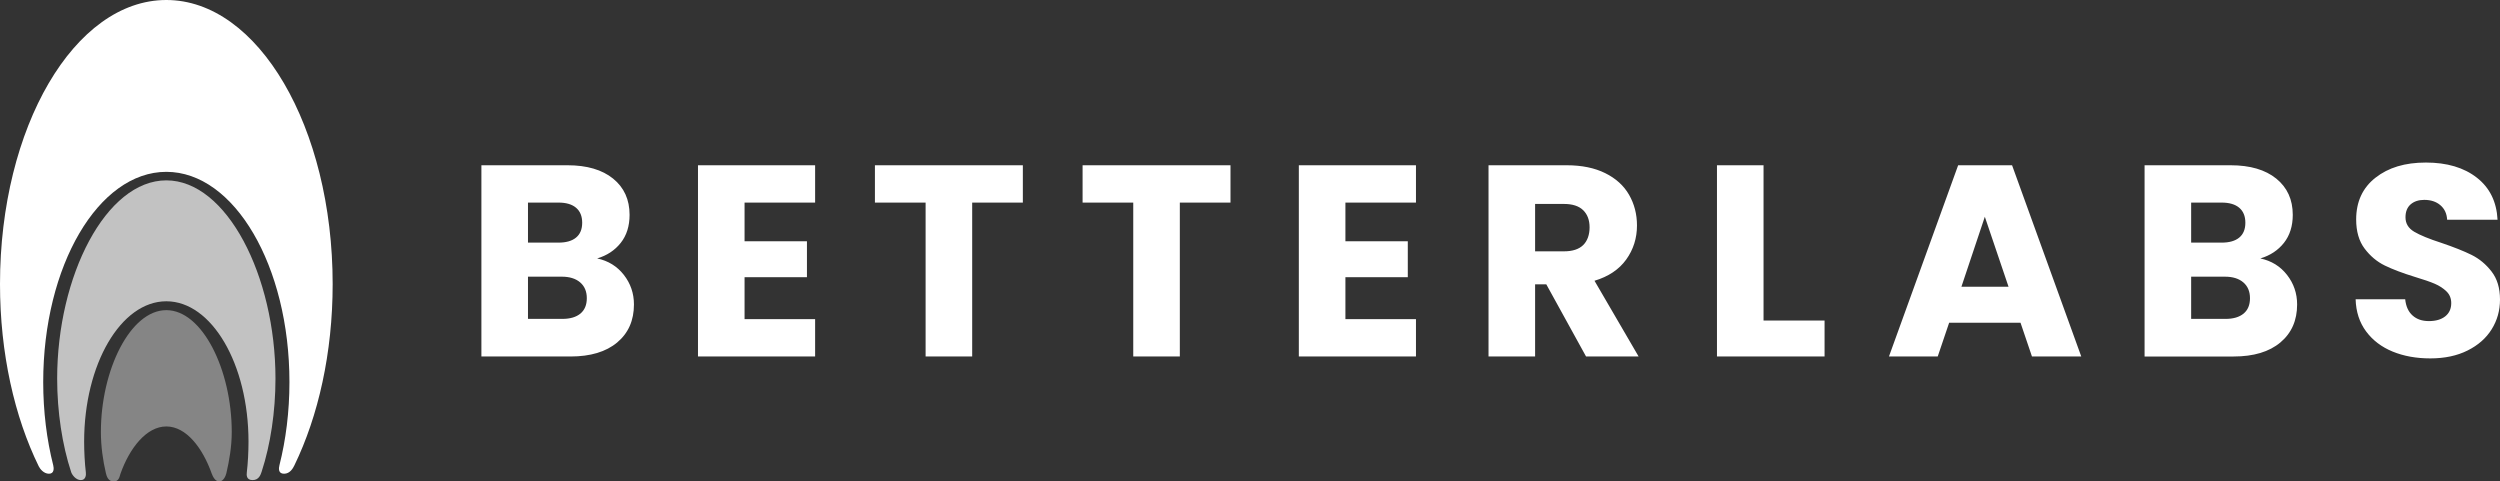 <?xml version="1.0" encoding="UTF-8"?><svg id="Layer_1" xmlns="http://www.w3.org/2000/svg" viewBox="0 0 1211.45 233.32"><rect x="0" y="0" width="1211.45" height="233.32" fill="#333333" stroke="none"/><defs><style>.cls-1{opacity:.7;}.cls-1,.cls-2,.cls-3{fill:#fff;stroke-width:0px;}.cls-2{opacity:.4;}</style></defs><path class="cls-3" d="m142.68,225.46c11.56-23.83,18.52-54.43,18.52-87.8C161.2,61.63,125.11,0,80.6,0S0,61.63,0,137.66c0,33.6,7.05,64.38,18.76,88.28.6,1.22,2.39,3.62,4.98,3.62s2.4-2.7,2.06-4.07c-3.13-12.37-4.86-26.01-4.86-40.33,0-56.27,26.71-101.89,59.66-101.89s59.66,45.62,59.66,101.89c0,14.31-1.73,27.93-4.85,40.29-.35,1.39-.69,4.11,2.23,4.11s4.36-2.71,5.04-4.1h0Z"/><path class="cls-1" d="m126.79,228.56c4.27-13.03,6.7-29.08,6.7-45.07,0-49.89-23.68-96.09-52.89-96.09s-52.9,46.2-52.9,96.09c0,16.09,2.47,32.22,6.79,45.3.43,1.3,2.28,3.85,4.67,3.85s2.6-2.46,2.44-3.71c-.54-4.49-.83-10.16-.83-14.92,0-37.56,17.83-68.02,39.83-68.02s39.82,30.46,39.82,68.02c0,4.75-.28,10.4-.82,14.87-.15,1.26-.28,3.76,2.81,3.76s3.92-2.7,4.38-4.08h0Z"/><path class="cls-2" d="m112.3,209.28c0-29.91-14.19-58.99-31.7-58.99s-31.71,29.08-31.71,58.99c0,7.08.99,13.84,2.43,20.04.32,1.36,1.09,4,3.74,4s2.88-2.48,3.31-3.72c4.42-12.49,12.61-22.95,22.23-22.95s17.54,10.34,21.97,22.78c.47,1.29,1.63,3.89,3.65,3.89s3.15-2.64,3.47-4c1.44-6.2,2.61-12.96,2.61-20.04h0Z"/><path class="cls-3" d="m289.38,125.23c4.75-1.41,8.55-3.92,11.41-7.53,2.86-3.61,4.29-8.14,4.29-13.59,0-7.4-2.66-13.25-7.98-17.56-5.33-4.31-12.7-6.47-22.11-6.47h-41.71v92.67h43.16c9.68,0,17.23-2.27,22.64-6.8s8.12-10.67,8.12-18.42c0-5.36-1.63-10.14-4.89-14.32-3.26-4.18-7.57-6.84-12.93-7.98h0Zm-33.53-27.06h14.78c3.7,0,6.54.83,8.51,2.5,1.99,1.68,2.98,4.1,2.98,7.26s-.99,5.57-2.98,7.2c-1.97,1.63-4.81,2.44-8.51,2.44h-14.78v-19.4h0Zm16.63,56.36h-16.63v-20.46h16.37c3.78,0,6.75.92,8.91,2.77,2.15,1.85,3.23,4.4,3.23,7.66s-1.04,5.74-3.1,7.46c-2.07,1.71-5,2.57-8.78,2.57h0Zm122.51-56.36v-18.09h-56.76v92.67h56.76v-18.09h-34.19v-20.33h30.23v-17.42h-30.23v-18.74s34.19,0,34.19,0Zm28.98-18.09v18.09h24.56v74.58h22.57v-74.58h24.55v-18.09h-71.68Zm100.63,0v18.09h24.55v74.58h22.57v-74.58h24.55v-18.09h-71.67Zm161.55,18.09v-18.09h-56.76v92.67h56.76v-18.09h-34.19v-20.33h30.23v-17.42h-30.23v-18.74s34.19,0,34.19,0Zm107.89,74.58l-21.38-36.7c6.77-2.02,11.9-5.46,15.38-10.3,3.47-4.83,5.21-10.34,5.21-16.5,0-5.45-1.28-10.4-3.83-14.85-2.55-4.44-6.4-7.94-11.55-10.49-5.14-2.55-11.37-3.83-18.67-3.83h-37.89v92.67h22.57v-34.98h5.42l19.27,34.98h25.47Zm-50.16-73.92h14c4.13,0,7.23,1.01,9.3,3.03,2.07,2.03,3.1,4.8,3.1,8.32s-1.03,6.55-3.1,8.58c-2.07,2.02-5.17,3.03-9.3,3.03h-14v-22.96h0Zm110.7-18.75h-22.57v92.67h52.14v-17.43h-29.57v-75.24h0Zm130.07,92.67h23.89l-33.53-92.67h-26.13l-33.53,92.67h23.63l5.54-16.37h34.58l5.55,16.37h0Zm-34.19-33.8l11.35-33.92,11.49,33.92h-22.84,0Zm144.86-13.72c4.75-1.41,8.55-3.92,11.42-7.53,2.85-3.61,4.29-8.14,4.29-13.59,0-7.4-2.67-13.25-7.99-17.56-5.33-4.31-12.7-6.47-22.11-6.47h-41.71v92.67h43.16c9.68,0,17.23-2.27,22.64-6.8s8.12-10.67,8.12-18.42c0-5.36-1.63-10.14-4.89-14.32-3.25-4.18-7.57-6.84-12.93-7.98h0Zm-33.53-27.06h14.78c3.7,0,6.54.83,8.52,2.5,1.98,1.68,2.97,4.1,2.97,7.26s-.99,5.57-2.97,7.2-4.82,2.44-8.52,2.44h-14.78v-19.4h0Zm16.63,56.36h-16.63v-20.46h16.37c3.78,0,6.75.92,8.91,2.77,2.15,1.85,3.23,4.4,3.23,7.66s-1.03,5.74-3.1,7.46c-2.07,1.71-5,2.57-8.78,2.57h0Zm99.24,19.14c6.95,0,12.98-1.27,18.08-3.83,5.11-2.55,9-5.98,11.68-10.29,2.69-4.31,4.03-9.11,4.03-14.39,0-5.55-1.36-10.08-4.09-13.6s-5.96-6.2-9.7-8.05c-3.74-1.85-8.61-3.78-14.59-5.81-5.98-1.93-10.38-3.74-13.2-5.41s-4.22-4-4.22-7c0-2.72.83-4.81,2.5-6.27,1.68-1.45,3.88-2.17,6.6-2.17,3.17,0,5.77.85,7.79,2.57,2.03,1.72,3.13,4.07,3.3,7.06h24.42c-.44-8.71-3.78-15.51-10.03-20.39-6.25-4.89-14.48-7.33-24.68-7.33s-18.18,2.44-24.42,7.33c-6.25,4.88-9.38,11.64-9.38,20.26,0,5.81,1.37,10.52,4.1,14.12,2.72,3.61,5.98,6.34,9.76,8.19,3.79,1.85,8.67,3.69,14.66,5.54,4.13,1.24,7.32,2.33,9.57,3.3,2.24.97,4.13,2.2,5.67,3.7s2.31,3.39,2.31,5.67c0,2.73-.97,4.87-2.9,6.41-1.94,1.54-4.58,2.31-7.92,2.31s-5.9-.91-7.92-2.71c-2.03-1.8-3.21-4.42-3.57-7.85h-24.02c.18,6.07,1.87,11.26,5.08,15.57s7.5,7.57,12.87,9.77,11.44,3.3,18.22,3.3h0Z"/></svg>